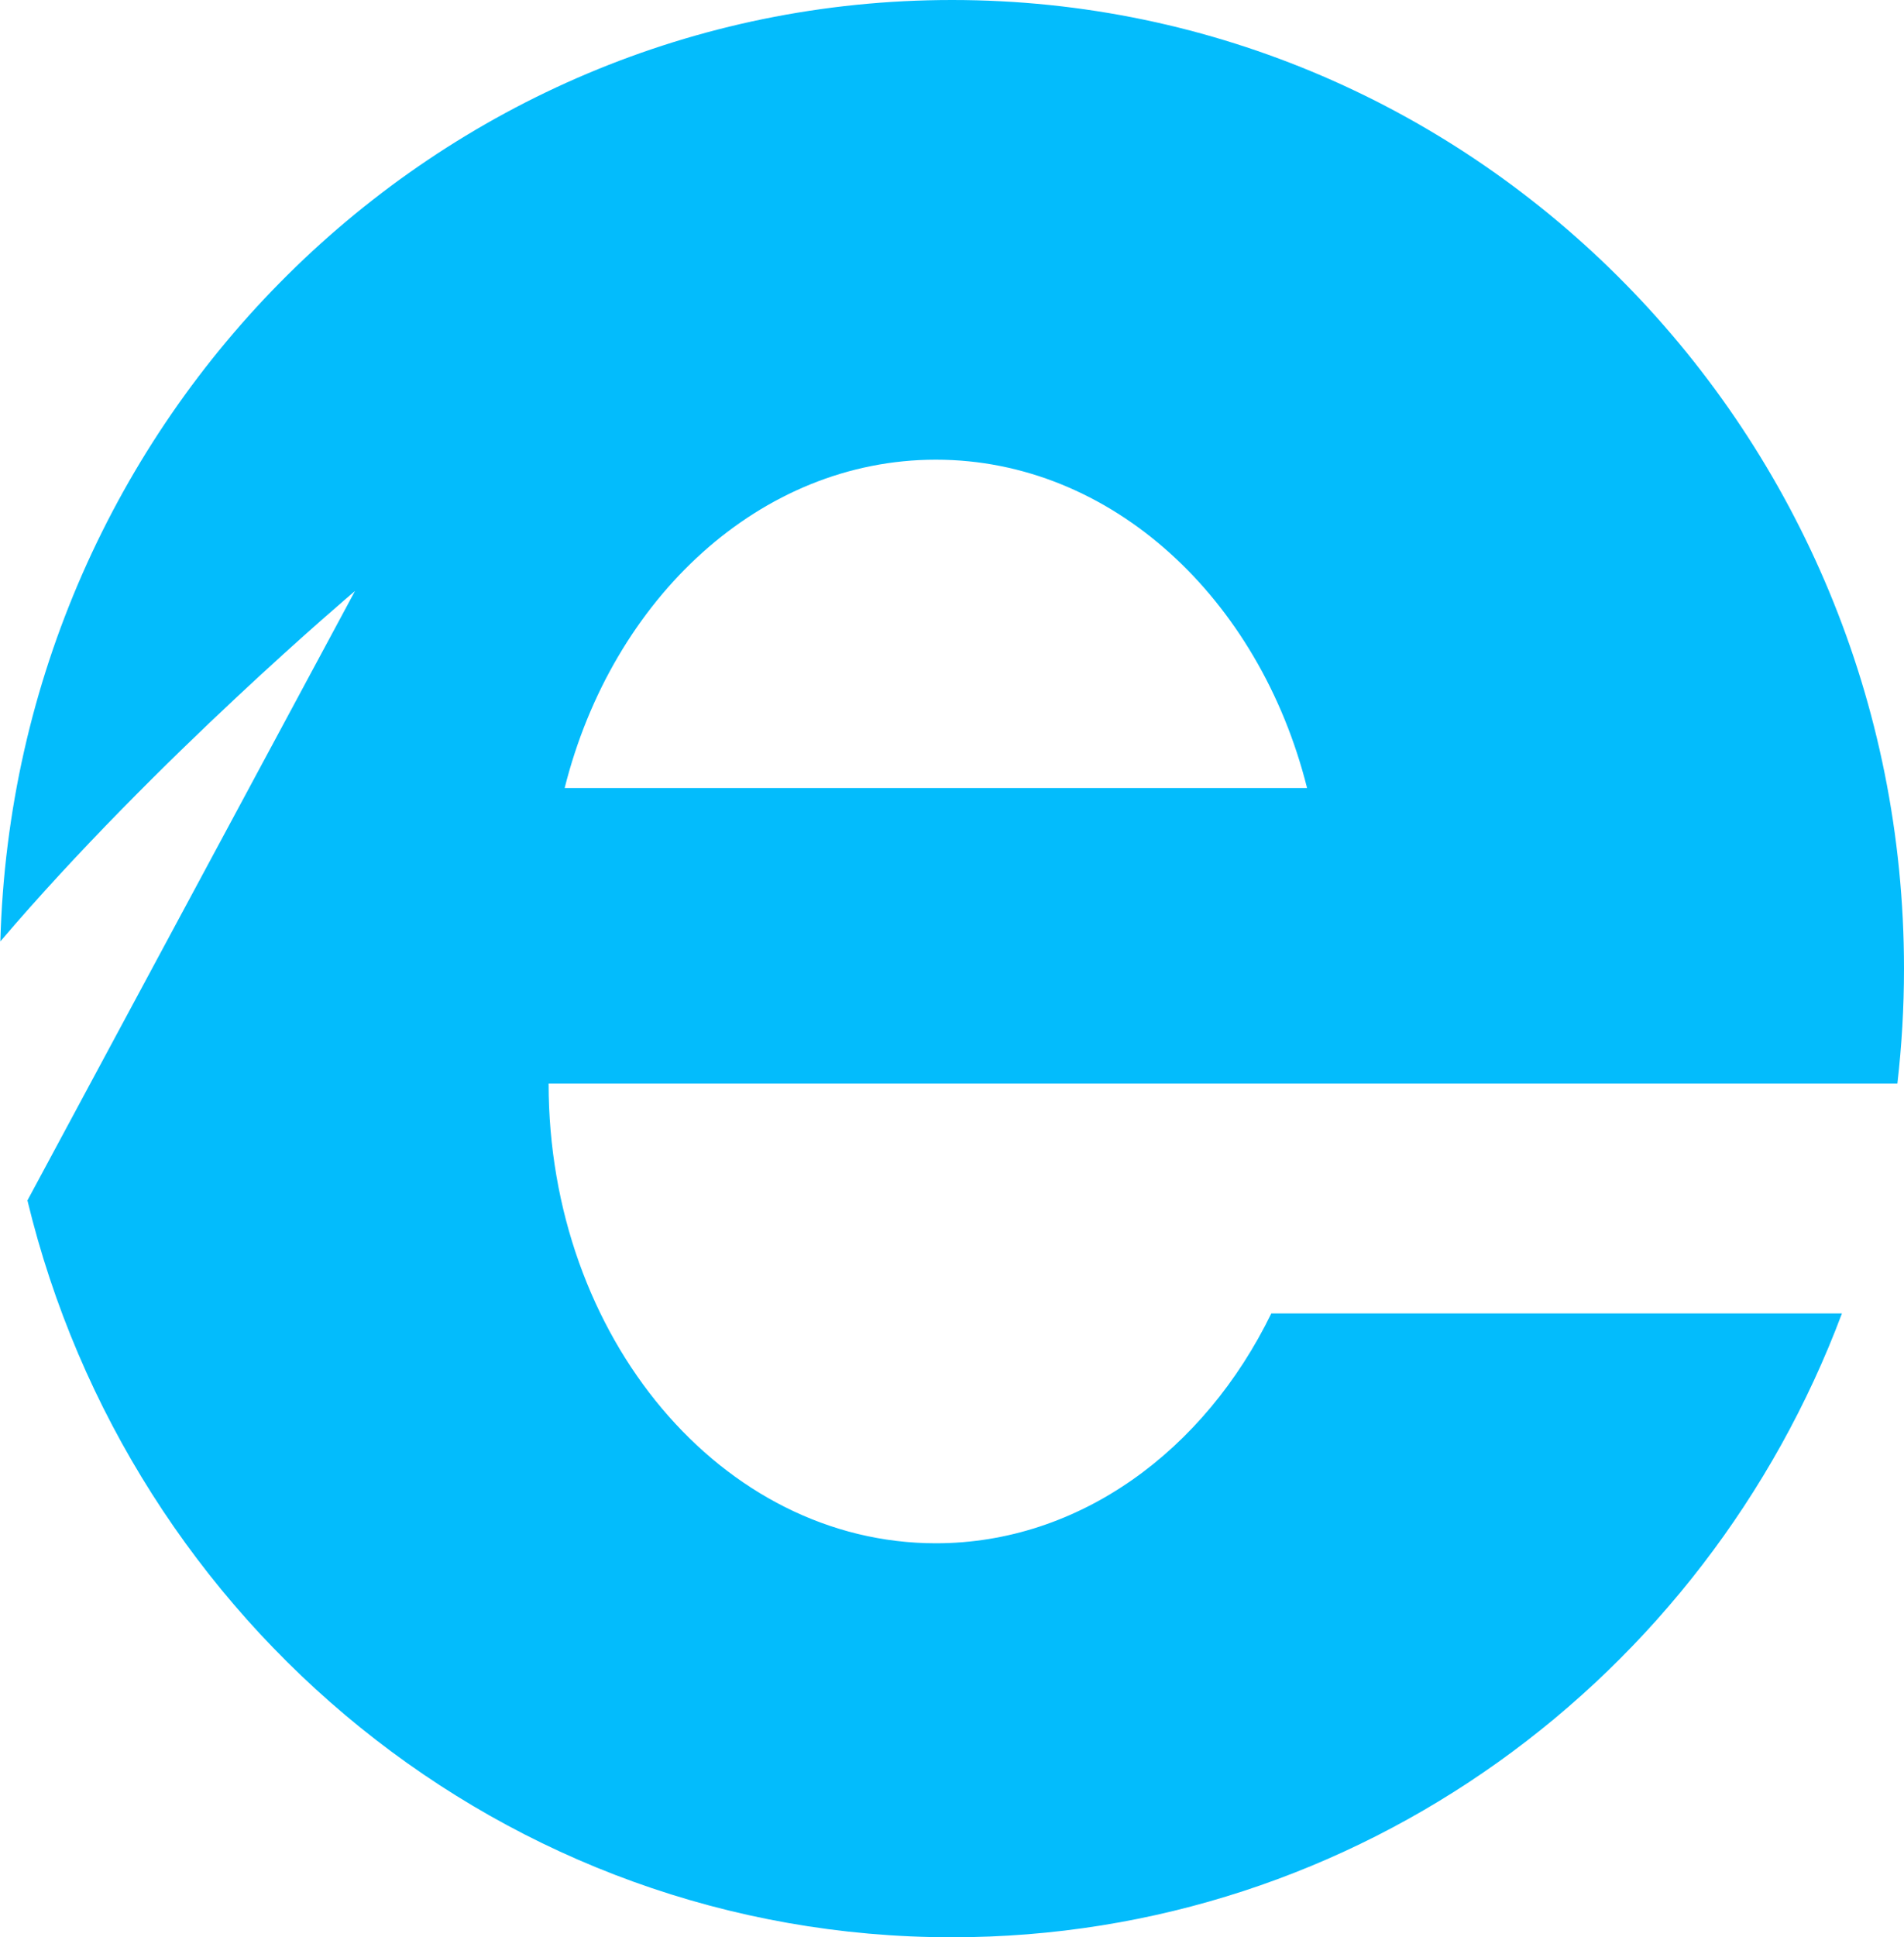 <?xml version="1.0" encoding="UTF-8"?>
<svg width="59px" height="60px" viewBox="0 0 59 60" version="1.1" xmlns="http://www.w3.org/2000/svg" xmlns:xlink="http://www.w3.org/1999/xlink">
    <!-- Generator: Sketch 54.1 (76490) - https://sketchapp.com -->
    <title>Oval 1</title>
    <desc>Created with Sketch.</desc>
    <g id="browser-specific" stroke="none" stroke-width="1" fill="none" fill-rule="evenodd">
        <g id="EdgeSpecific_simplified" transform="translate(-914, -213)" fill="#03BCFC">
            <g id="top" transform="translate(0, 88)">
                <g id="Group-2" transform="translate(405, 113)">
                    <path d="M509.85,49.179 L520,30.305 C520,30.305 513.816,35.52 509.011,41.156 C509.451,24.978 522.485,12 538.5,12 C554.792,12 568,25.431 568,42 C568,43.204 567.93,44.392 567.795,45.559 L550,45.559 L526,45.559 C526,53.422 531.373,59.797 538,59.797 C542.442,59.797 546.32,56.934 548.395,52.678 L566.077,52.678 C561.845,63.974 551.094,72 538.5,72 C524.641,72 513.014,62.281 509.85,49.179 Z M549.503,36.407 C548.028,30.526 543.436,26.237 538,26.237 C532.564,26.237 527.972,30.526 526.497,36.407 L549.503,36.407 Z" id="Oval-1"></path>
                </g>
            </g>
        </g>
    </g>
</svg>